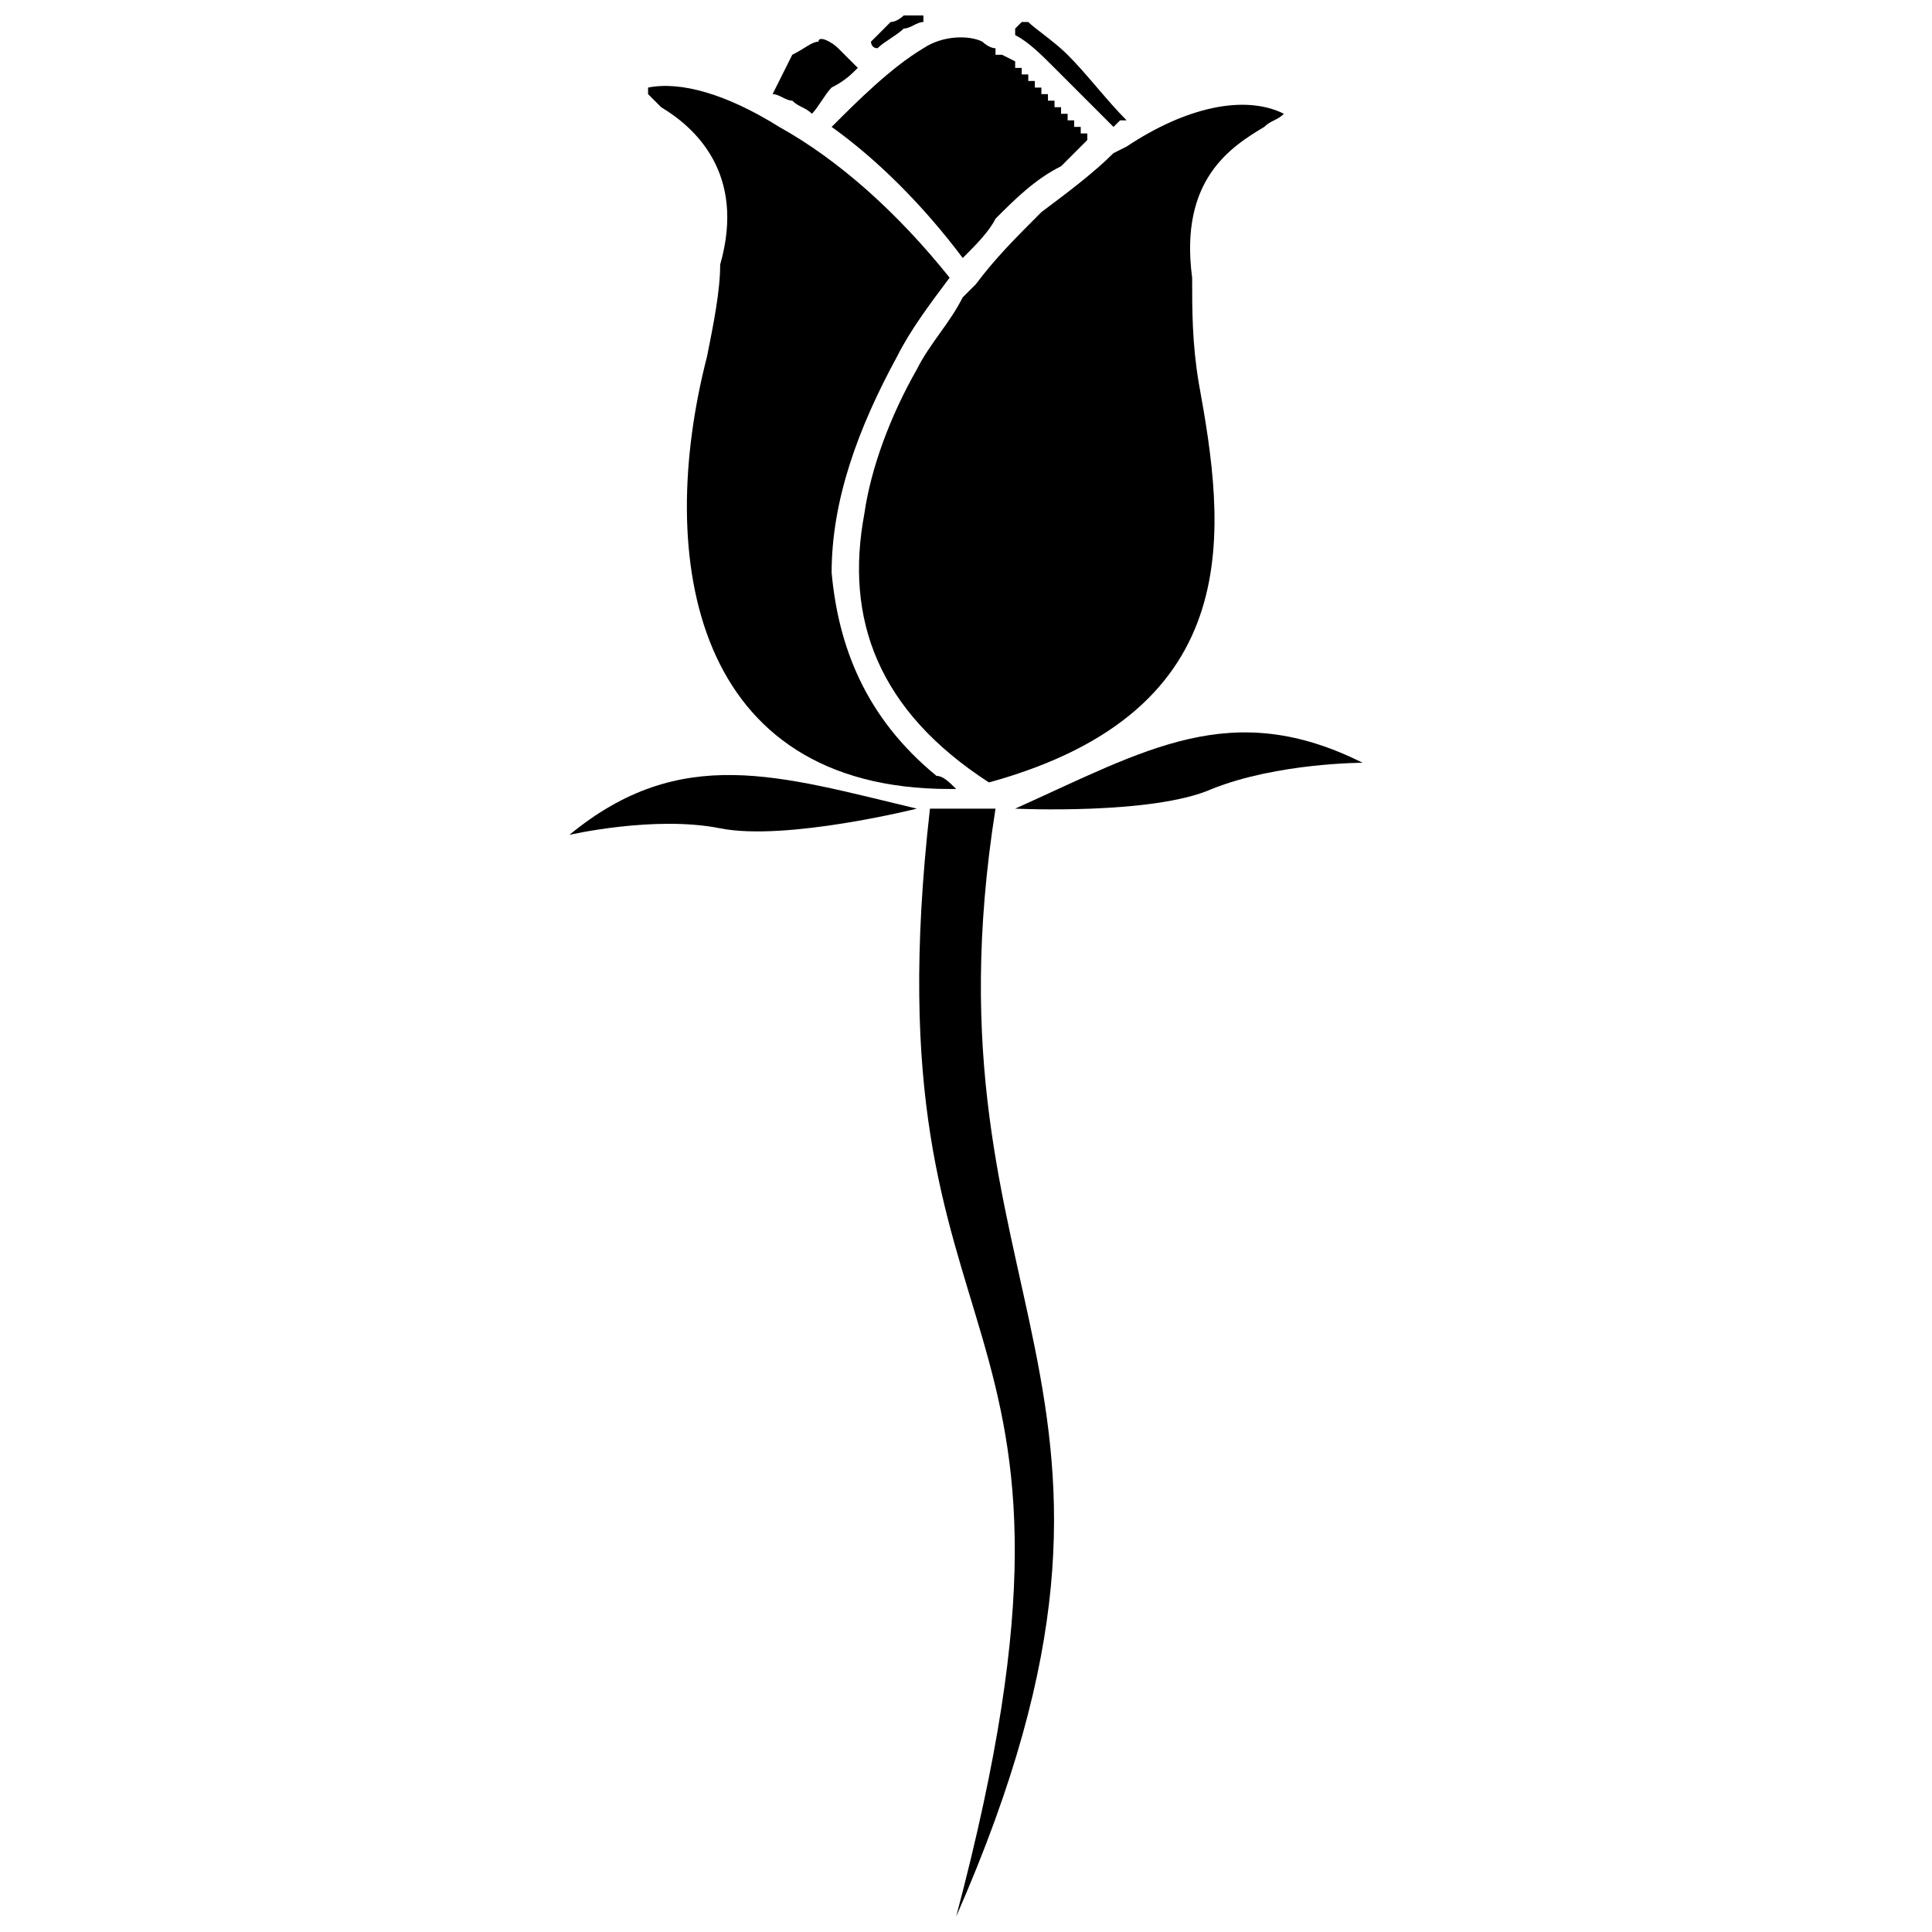 <?xml version="1.0" encoding="UTF-8"?>
<!-- Uploaded to: SVG Repo, www.svgrepo.com, Generator: SVG Repo Mixer Tools -->
<svg width="800px" height="800px" version="1.1" viewBox="144 144 512 512" xmlns="http://www.w3.org/2000/svg">
 <defs>
  <clipPath id="b">
   <path d="m374 148.09h15v8.906h-15z"/>
  </clipPath>
  <clipPath id="a">
   <path d="m387 358h37v293.9h-37z"/>
  </clipPath>
 </defs>
 <path d="m399.13 222.8 3.473-3.473c5.211-6.949 10.422-12.16 17.371-19.109 6.949-5.211 13.898-10.422 19.109-15.637l3.473-1.738c15.637-10.422 31.27-13.898 41.695-8.688-1.738 1.738-3.473 1.738-5.211 3.473-8.688 5.211-22.586 13.898-19.109 39.957 0 8.688 0 17.371 1.738 27.797 6.949 38.219 13.898 86.863-55.594 105.97-29.535-19.109-38.219-43.434-33.008-71.227 1.738-12.16 6.949-26.059 13.898-38.219 3.473-6.949 8.688-12.16 12.16-19.109z" fill-rule="evenodd"/>
 <path d="m395.66 353.09h1.738c-1.738-1.738-3.473-3.473-5.211-3.473-19.109-15.637-26.059-34.746-27.797-53.855 0-19.109 6.949-38.219 17.371-57.328 3.473-6.949 8.688-13.898 13.898-20.848-13.898-17.371-29.535-31.27-45.168-39.957-13.898-8.688-26.059-12.16-34.746-10.422v1.738l3.473 3.473c8.688 5.211 22.586 17.371 15.637 41.695 0 6.949-1.738 15.637-3.473 24.32-13.898 53.855-3.473 114.66 64.277 114.66z" fill-rule="evenodd"/>
 <path d="m407.82 156.78v1.738h1.738l3.473 1.738v1.738h1.738v1.738h1.738v1.738h1.738v1.738h1.738v1.738h1.738v1.738h1.738v1.738h1.738v1.738h1.738v1.738h1.738v1.738h1.738v1.738h1.738v1.738c-1.738 1.738-5.211 5.211-6.949 6.949-6.949 3.473-12.16 8.688-17.371 13.898-1.738 3.473-5.211 6.949-8.688 10.422-10.422-13.898-22.586-26.059-34.746-34.746 6.949-6.949 15.637-15.637 24.32-20.848 5.211-3.473 12.16-3.473 15.637-1.738 0 0 1.738 1.738 3.473 1.738z" fill-rule="evenodd"/>
 <path d="m371.33 161.99c-1.738-1.738-3.473-3.473-5.211-5.211-1.738-1.738-5.211-3.473-5.211-1.738-1.738 0-3.473 1.738-6.949 3.473-1.738 3.473-3.473 6.949-5.211 10.422 1.738 0 3.473 1.738 5.211 1.738 1.738 1.738 3.473 1.738 5.211 3.473 1.738-1.738 3.473-5.211 5.211-6.949 3.473-1.738 5.211-3.473 6.949-5.211z" fill-rule="evenodd"/>
 <path d="m413.03 151.57v1.738c3.473 1.738 6.949 5.211 10.422 8.688 5.211 5.211 10.422 10.422 15.637 15.637l1.738-1.738h1.738c-5.211-5.211-10.422-12.16-15.637-17.371-3.473-3.473-8.688-6.949-10.422-8.688h-1.738l-1.738 1.738z" fill-rule="evenodd"/>
 <g clip-path="url(#b)">
  <path d="m388.71 149.83v-1.738h-5.211s-1.738 1.738-3.473 1.738c-1.738 1.738-3.473 3.473-5.211 5.211 0 0 0 1.738 1.738 1.738 1.738-1.738 5.211-3.473 6.949-5.211 1.738 0 3.473-1.738 5.211-1.738z" fill-rule="evenodd"/>
 </g>
 <path d="m386.97 358.3c-36.484-8.688-62.543-17.371-92.074 6.949 0 0 22.586-5.211 39.957-1.738 17.371 3.473 52.117-5.211 52.117-5.211z" fill-rule="evenodd"/>
 <path d="m413.03 358.3c34.746-15.637 57.328-29.535 92.074-12.16 0 0-22.586 0-39.957 6.949-15.637 6.949-52.117 5.211-52.117 5.211z" fill-rule="evenodd"/>
 <g clip-path="url(#a)">
  <path d="m407.82 358.3h-17.371c-17.371 152.88 52.117 123.35 6.949 293.6 62.543-142.46-10.422-161.57 10.422-293.6z" fill-rule="evenodd"/>
 </g>
</svg>